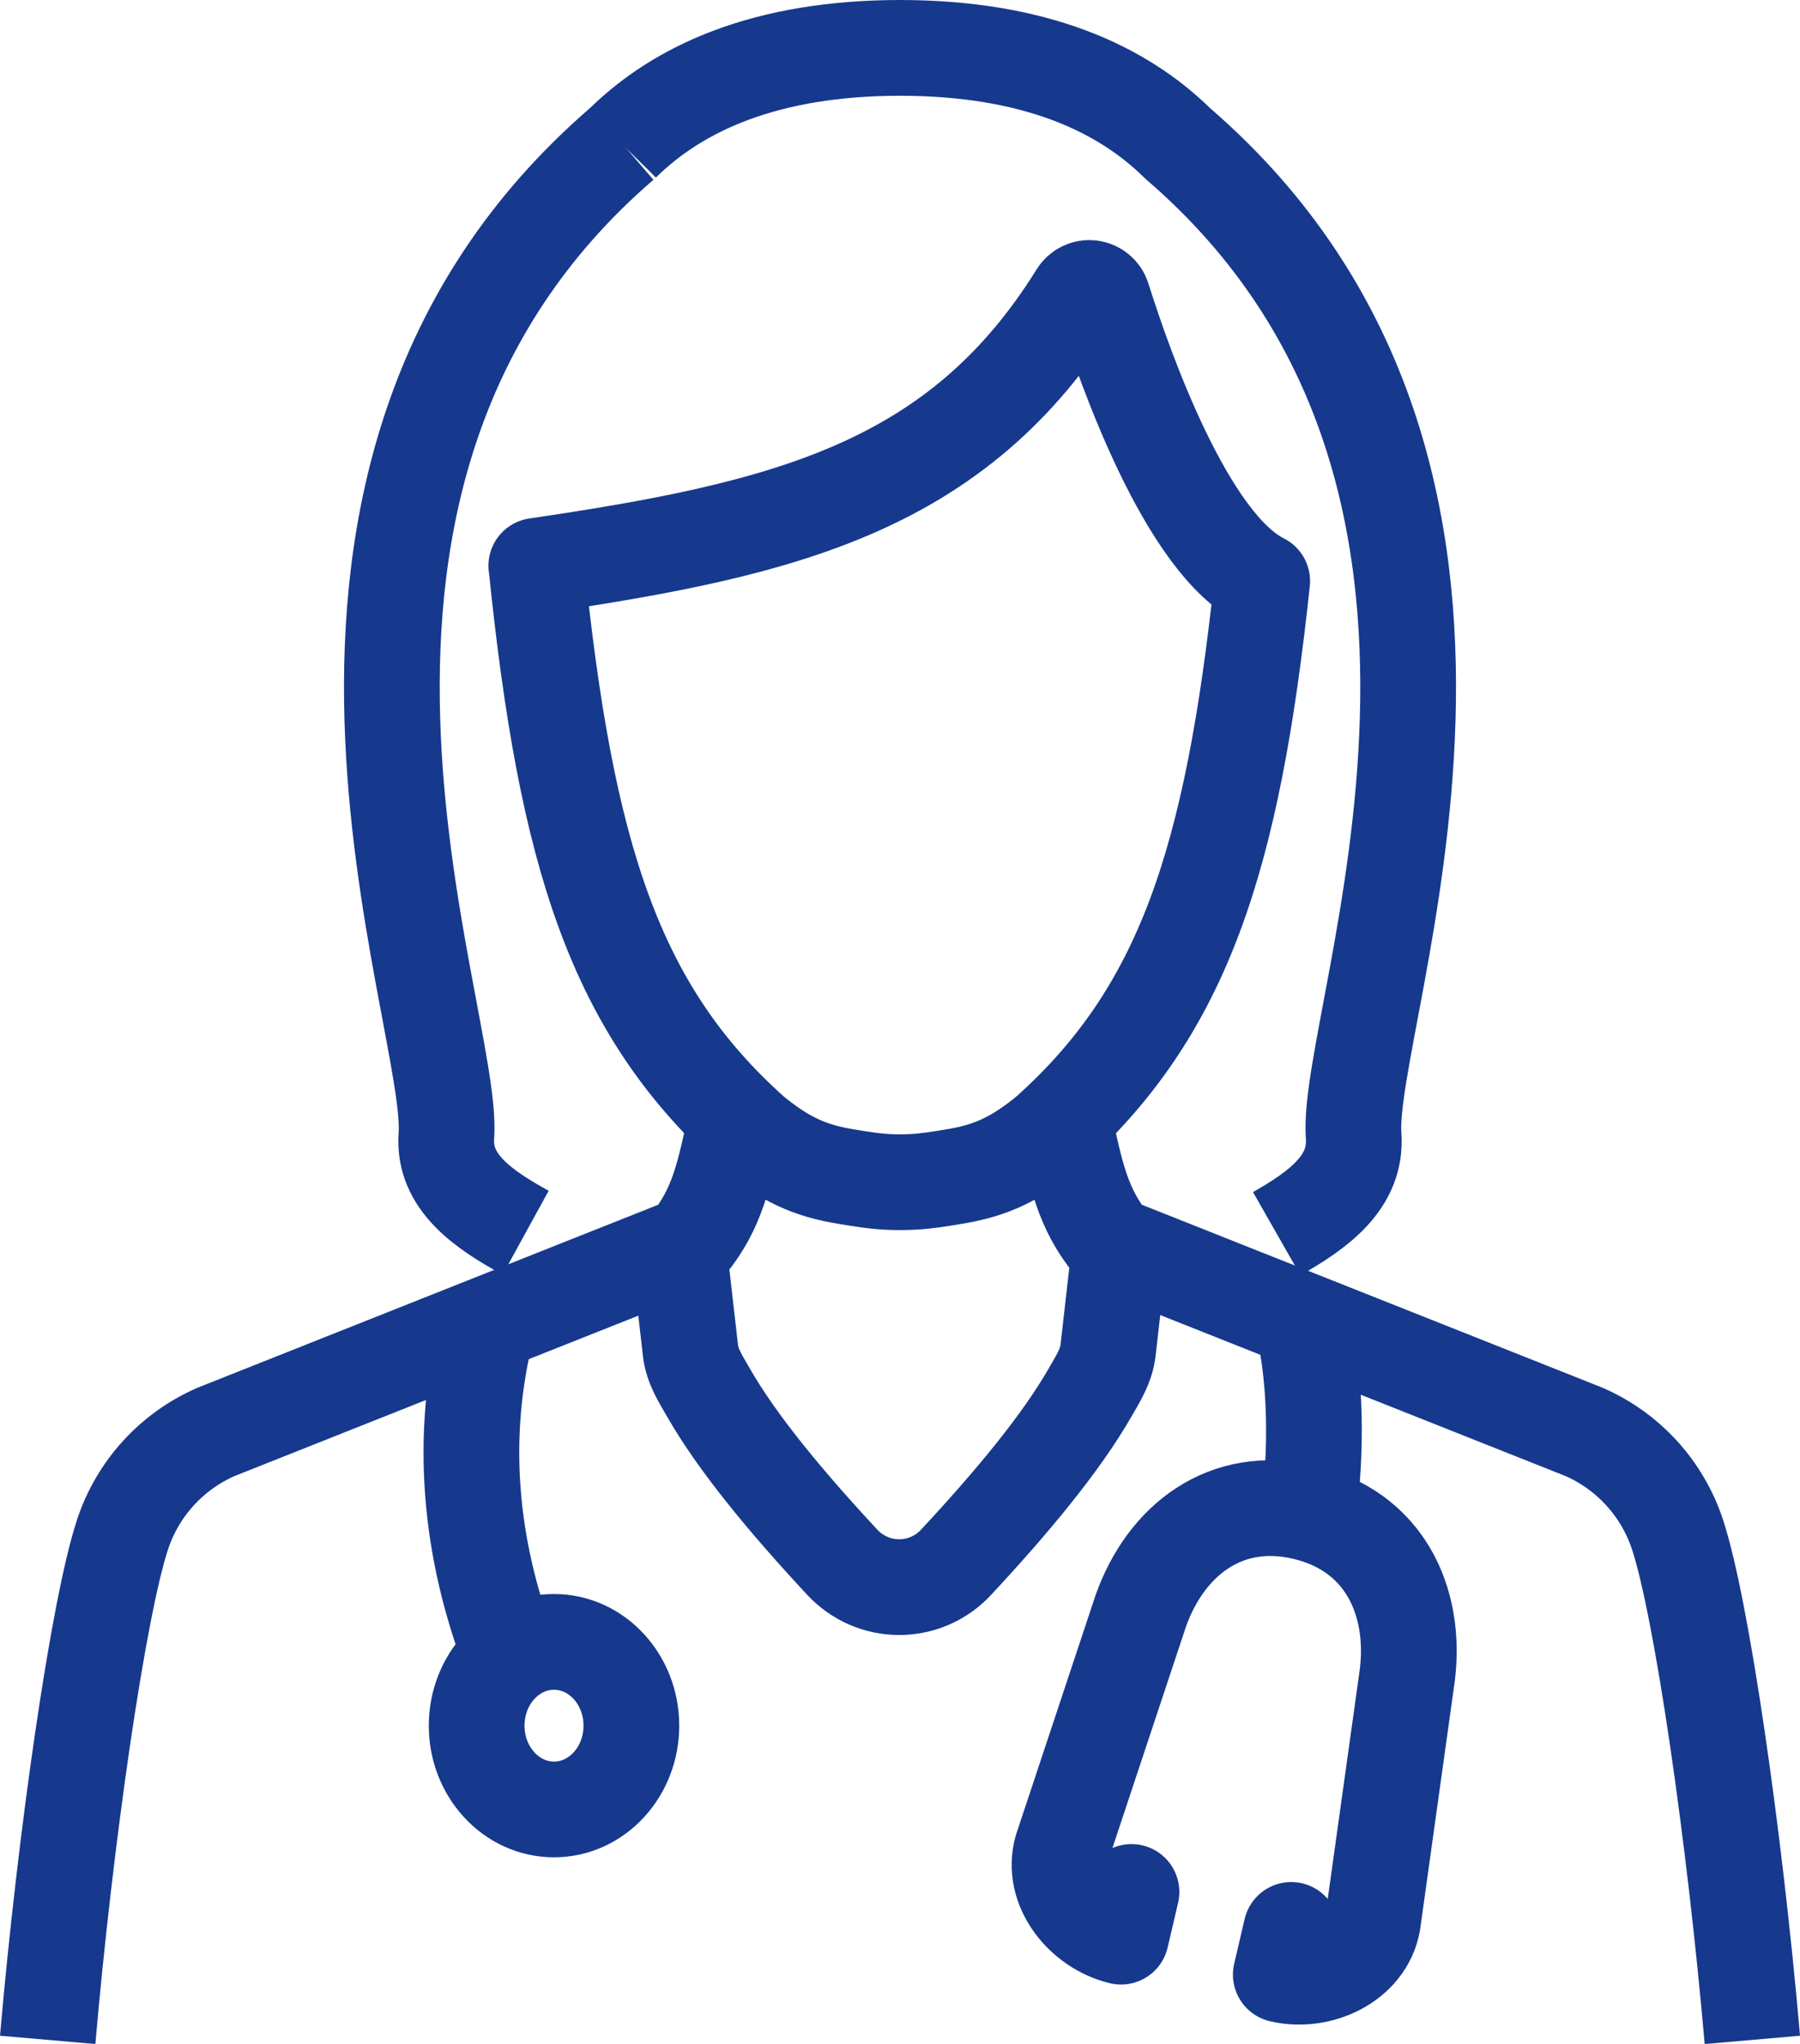 <?xml version="1.0" encoding="UTF-8"?>
<svg id="Ebene_2" data-name="Ebene 2" xmlns="http://www.w3.org/2000/svg" viewBox="0 0 413.73 469.67">
  <defs>
    <style>
      .cls-1, .cls-2 {
        fill: none;
        stroke: #16398d;
        stroke-linejoin: round;
        stroke-width: 22px;
      }

      .cls-2 {
        stroke-linecap: round;
      }
    </style>
  </defs>
  <g id="_Layer_" data-name="&amp;lt;Layer&amp;gt;">
    <g>
      <path class="cls-1" d="m169.19,257.06c-2.7,12.87-4.32,20.72-10.98,28.85l-108.54,43.1c-10.17,4.44-18.02,13-21.51,23.61-5.55,16.87-13.11,69.13-17.2,116.1"/>
      <path class="cls-1" d="m244.55,257.06c2.7,12.87,4.32,20.72,10.98,28.85l108.54,43.1c10.17,4.44,18.02,13,21.51,23.61,5.55,16.87,13.11,69.13,17.2,116.1"/>
      <path class="cls-1" d="m270.83,33.08s-.08-.07-.11-.1c-12.84-12.67-32.81-21.95-63.85-21.98-31.04.03-51.01,9.31-63.85,21.98-.03.03-.08.07-.11.1"/>
      <path class="cls-1" d="m123.26,130.02c57.64-8.47,96.92-18.17,124.35-62.32.67-1.08,1.91-1.67,3.17-1.51,1.26.16,2.31,1.04,2.69,2.26,5.18,16.46,19.32,56.46,36.65,65.07h0c-6.85,64.2-18.14,98.94-49.37,126.81-7.24,5.92-12.95,8.69-21.73,10.07,0,0-.7.12-1.79.3-1.98.31-3.58.54-5.17.7-1.59.16-3.19.23-5.17.25-4-.02-6.36-.33-10.35-.95-1.09-.18-1.79-.3-1.79-.3-8.78-1.38-14.49-4.15-21.73-10.07-31.8-28.38-42.91-63.85-49.73-130.3h-.01Z"/>
      <path class="cls-1" d="m273.98,293.24h-.02"/>
      <path class="cls-1" d="m270.72,32.98c89.06,76.72,38.36,200.14,40.41,228.01.78,10.77-8.3,17.13-17.68,22.48"/>
      <path class="cls-1" d="m141.64,293.24s-.41-.1-1.12-.31"/>
      <path class="cls-1" d="m143.01,32.98c-89.06,76.72-38.36,200.14-40.41,228.01-.78,10.62,8.51,16.93,18.22,22.26"/>
      <path class="cls-1" d="m117.33,380.41c-9.29-24.2-11.96-50.1-5.22-76.19"/>
      <path class="cls-1" d="m145.12,396.52c0,10.63-7.96,19.25-17.78,19.25s-17.78-8.62-17.78-19.25,7.96-19.25,17.78-19.25,17.78,8.62,17.78,19.25Z"/>
      <g>
        <path class="cls-1" d="m300.71,347.71c1.89-13.18,1.97-30.82-1.44-44.42"/>
        <path class="cls-2" d="m260.07,434.73l-2.4,10.27c-8.79-2.09-16.18-11.17-13.63-20.17l18.15-54.63c5.76-16.29,19.53-27.02,37.66-22.71h0c18.13,4.31,25.7,20.1,23.64,37.27l-7.97,57.05c-1.7,9.2-12.34,14-21.13,11.91l2.4-10.27"/>
      </g>
      <path class="cls-1" d="m156.01,286.77l2.7,23.59c.39,3.51,2.31,6.46,4.07,9.52,6.73,11.77,17.93,25.23,30.84,39.12,3.39,3.63,8.12,5.69,13.06,5.69s9.66-2.05,13.05-5.69c12.93-13.89,24.12-27.34,30.88-39.12,1.76-3.07,3.66-6.02,4.07-9.52l2.7-23.72"/>
    </g>
  </g>
</svg>
